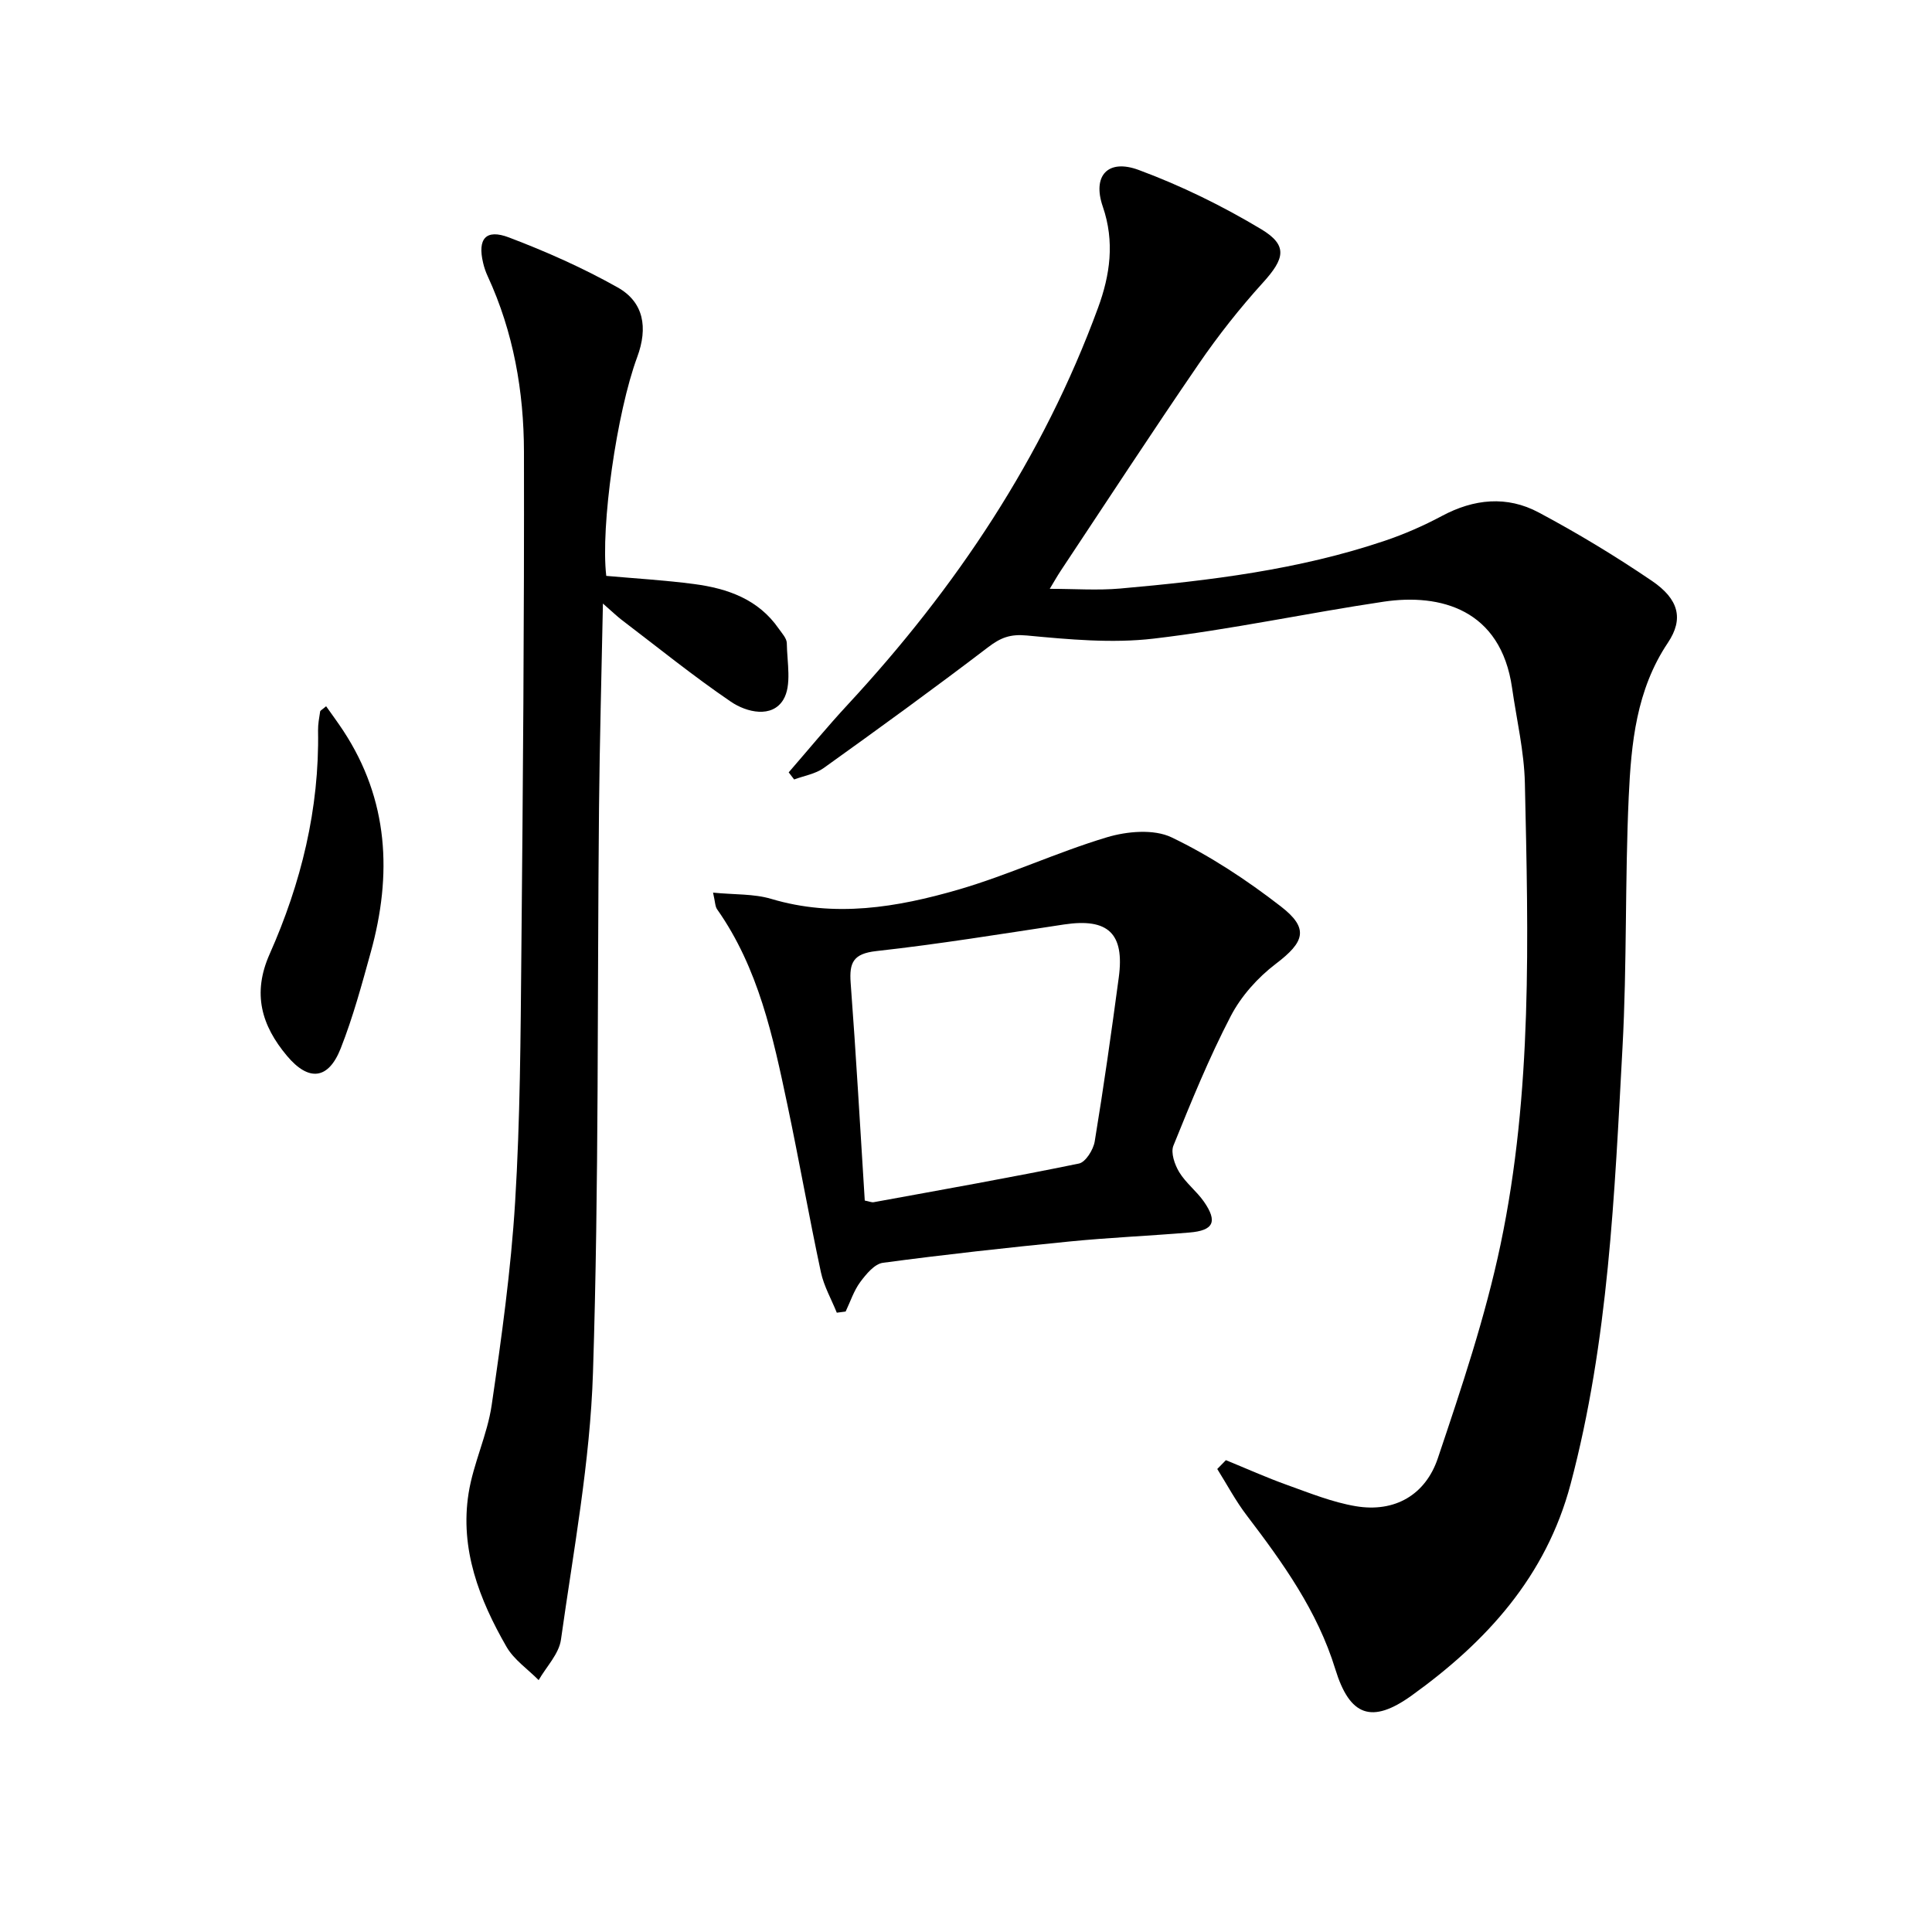 <svg enable-background="new 0 0 400 400" viewBox="0 0 400 400" xmlns="http://www.w3.org/2000/svg"><path d="m253.81 302.31c4.23 1.73 8.41 3.61 12.71 5.15 4.65 1.67 9.33 3.56 14.16 4.38 8.13 1.37 14.47-2.38 17.01-9.93 4.9-14.58 9.84-29.27 12.99-44.28 6.61-31.48 5.74-63.54 5.03-95.48-.15-6.59-1.71-13.14-2.65-19.71-2.33-16.32-14.89-19.6-26.57-17.87-15.91 2.37-31.69 5.78-47.65 7.65-8.63 1.01-17.56.17-26.27-.65-3.4-.32-5.38.44-7.94 2.39-11.21 8.55-22.63 16.84-34.09 25.05-1.72 1.23-4.06 1.6-6.12 2.37-.38-.49-.75-.98-1.13-1.47 4.07-4.69 8.02-9.49 12.24-14.04 22.39-24.16 40.41-51.09 51.81-82.15 2.48-6.75 3.49-13.65.98-20.95-2.21-6.4 1.06-9.95 7.44-7.58 8.78 3.25 17.34 7.45 25.37 12.27 5.58 3.36 4.84 6.11.32 11.09-4.78 5.27-9.23 10.92-13.26 16.79-9.69 14.13-19.05 28.49-28.53 42.76-.79 1.19-1.49 2.44-2.32 3.81 5.11 0 9.88.35 14.58-.06 18.54-1.64 37.01-3.89 54.76-9.88 4.07-1.37 8.06-3.12 11.84-5.14 6.64-3.56 13.48-4.24 20.05-.73 8.05 4.29 15.9 9.04 23.45 14.17 5.56 3.78 6.61 7.86 3.3 12.8-6.55 9.77-7.6 20.84-8.11 31.91-.79 17.29-.35 34.64-1.29 51.91-1.65 30.34-2.88 60.74-10.75 90.39-5.08 19.14-17.43 32.63-32.87 43.74-8.32 5.99-12.86 4.28-15.84-5.44-3.7-12.04-10.84-21.99-18.33-31.82-2.3-3.01-4.09-6.4-6.11-9.62.58-.61 1.19-1.22 1.79-1.83z"/><path d="m124.83 124.96c-.29 14.85-.68 28.58-.81 42.31-.38 38.97 0 77.97-1.25 116.91-.59 18.49-4.05 36.9-6.63 55.29-.41 2.95-3.02 5.6-4.62 8.38-2.25-2.28-5.1-4.21-6.65-6.89-5.64-9.8-9.69-20.26-7.85-31.82.98-6.18 3.88-12.07 4.78-18.25 2.04-13.95 3.99-27.96 4.85-42.02 1.05-17.1 1.13-34.27 1.29-51.41.33-34.63.61-69.26.54-103.9-.02-12.51-2.17-24.8-7.49-36.33-.42-.9-.75-1.86-.97-2.82-1.18-4.97.56-7.07 5.35-5.25 7.72 2.93 15.35 6.32 22.53 10.36 5.37 3.03 6.3 8.29 4.02 14.43-4.23 11.42-7.6 35.01-6.4 45.28 6.03.54 12.14.89 18.19 1.69 6.9.91 13.29 3.13 17.52 9.24.66.95 1.66 2 1.67 3.01.05 3.96 1.07 8.71-.72 11.69-2.33 3.86-7.57 2.66-10.86.42-7.79-5.3-15.14-11.26-22.66-16.98-.96-.74-1.87-1.63-3.83-3.34z"/><path d="m173.25 271.78c-1.12-2.79-2.67-5.48-3.29-8.38-2.46-11.51-4.5-23.11-6.93-34.63-2.99-14.16-5.99-28.34-14.56-40.51-.42-.59-.39-1.5-.84-3.45 4.44.44 8.43.22 12.03 1.29 13.18 3.94 26.07 1.76 38.68-1.89 10.45-3.03 20.41-7.73 30.84-10.86 4.16-1.25 9.7-1.74 13.37.01 8.01 3.84 15.59 8.85 22.64 14.31 5.92 4.58 4.88 7.38-1.06 11.89-3.72 2.83-7.16 6.67-9.31 10.8-4.51 8.67-8.21 17.77-11.88 26.84-.59 1.46.27 3.94 1.21 5.49 1.36 2.24 3.6 3.93 5.11 6.1 2.88 4.15 2 5.98-2.99 6.39-8.28.69-16.6 1.04-24.86 1.86-12.89 1.28-25.78 2.69-38.62 4.41-1.73.23-3.48 2.36-4.69 3.99-1.33 1.8-2.04 4.05-3.02 6.1-.62.08-1.22.16-1.83.24zm5.79-23.22c.93.18 1.42.42 1.86.34 14.17-2.59 28.36-5.1 42.48-8 1.38-.28 2.99-2.87 3.27-4.58 1.86-11.29 3.46-22.61 4.98-33.95 1.23-9.14-2.23-12.33-11.31-10.97-12.95 1.95-25.88 4.07-38.89 5.51-4.76.53-5.62 2.36-5.31 6.58 1.12 14.89 1.96 29.81 2.92 45.07z"/><path d="m67.52 146.22c1.21 1.72 2.42 3.35 3.54 5.05 9.43 14.35 10.15 29.83 5.7 45.88-1.85 6.7-3.68 13.46-6.22 19.91-2.56 6.5-6.64 6.89-11.12 1.55-5.28-6.29-7.23-12.91-3.59-21.09 6.51-14.66 10.31-30.06 10.02-46.28-.02-1.31.23-2.62.43-3.92.04-.24.46-.42 1.24-1.1z"/></svg>
